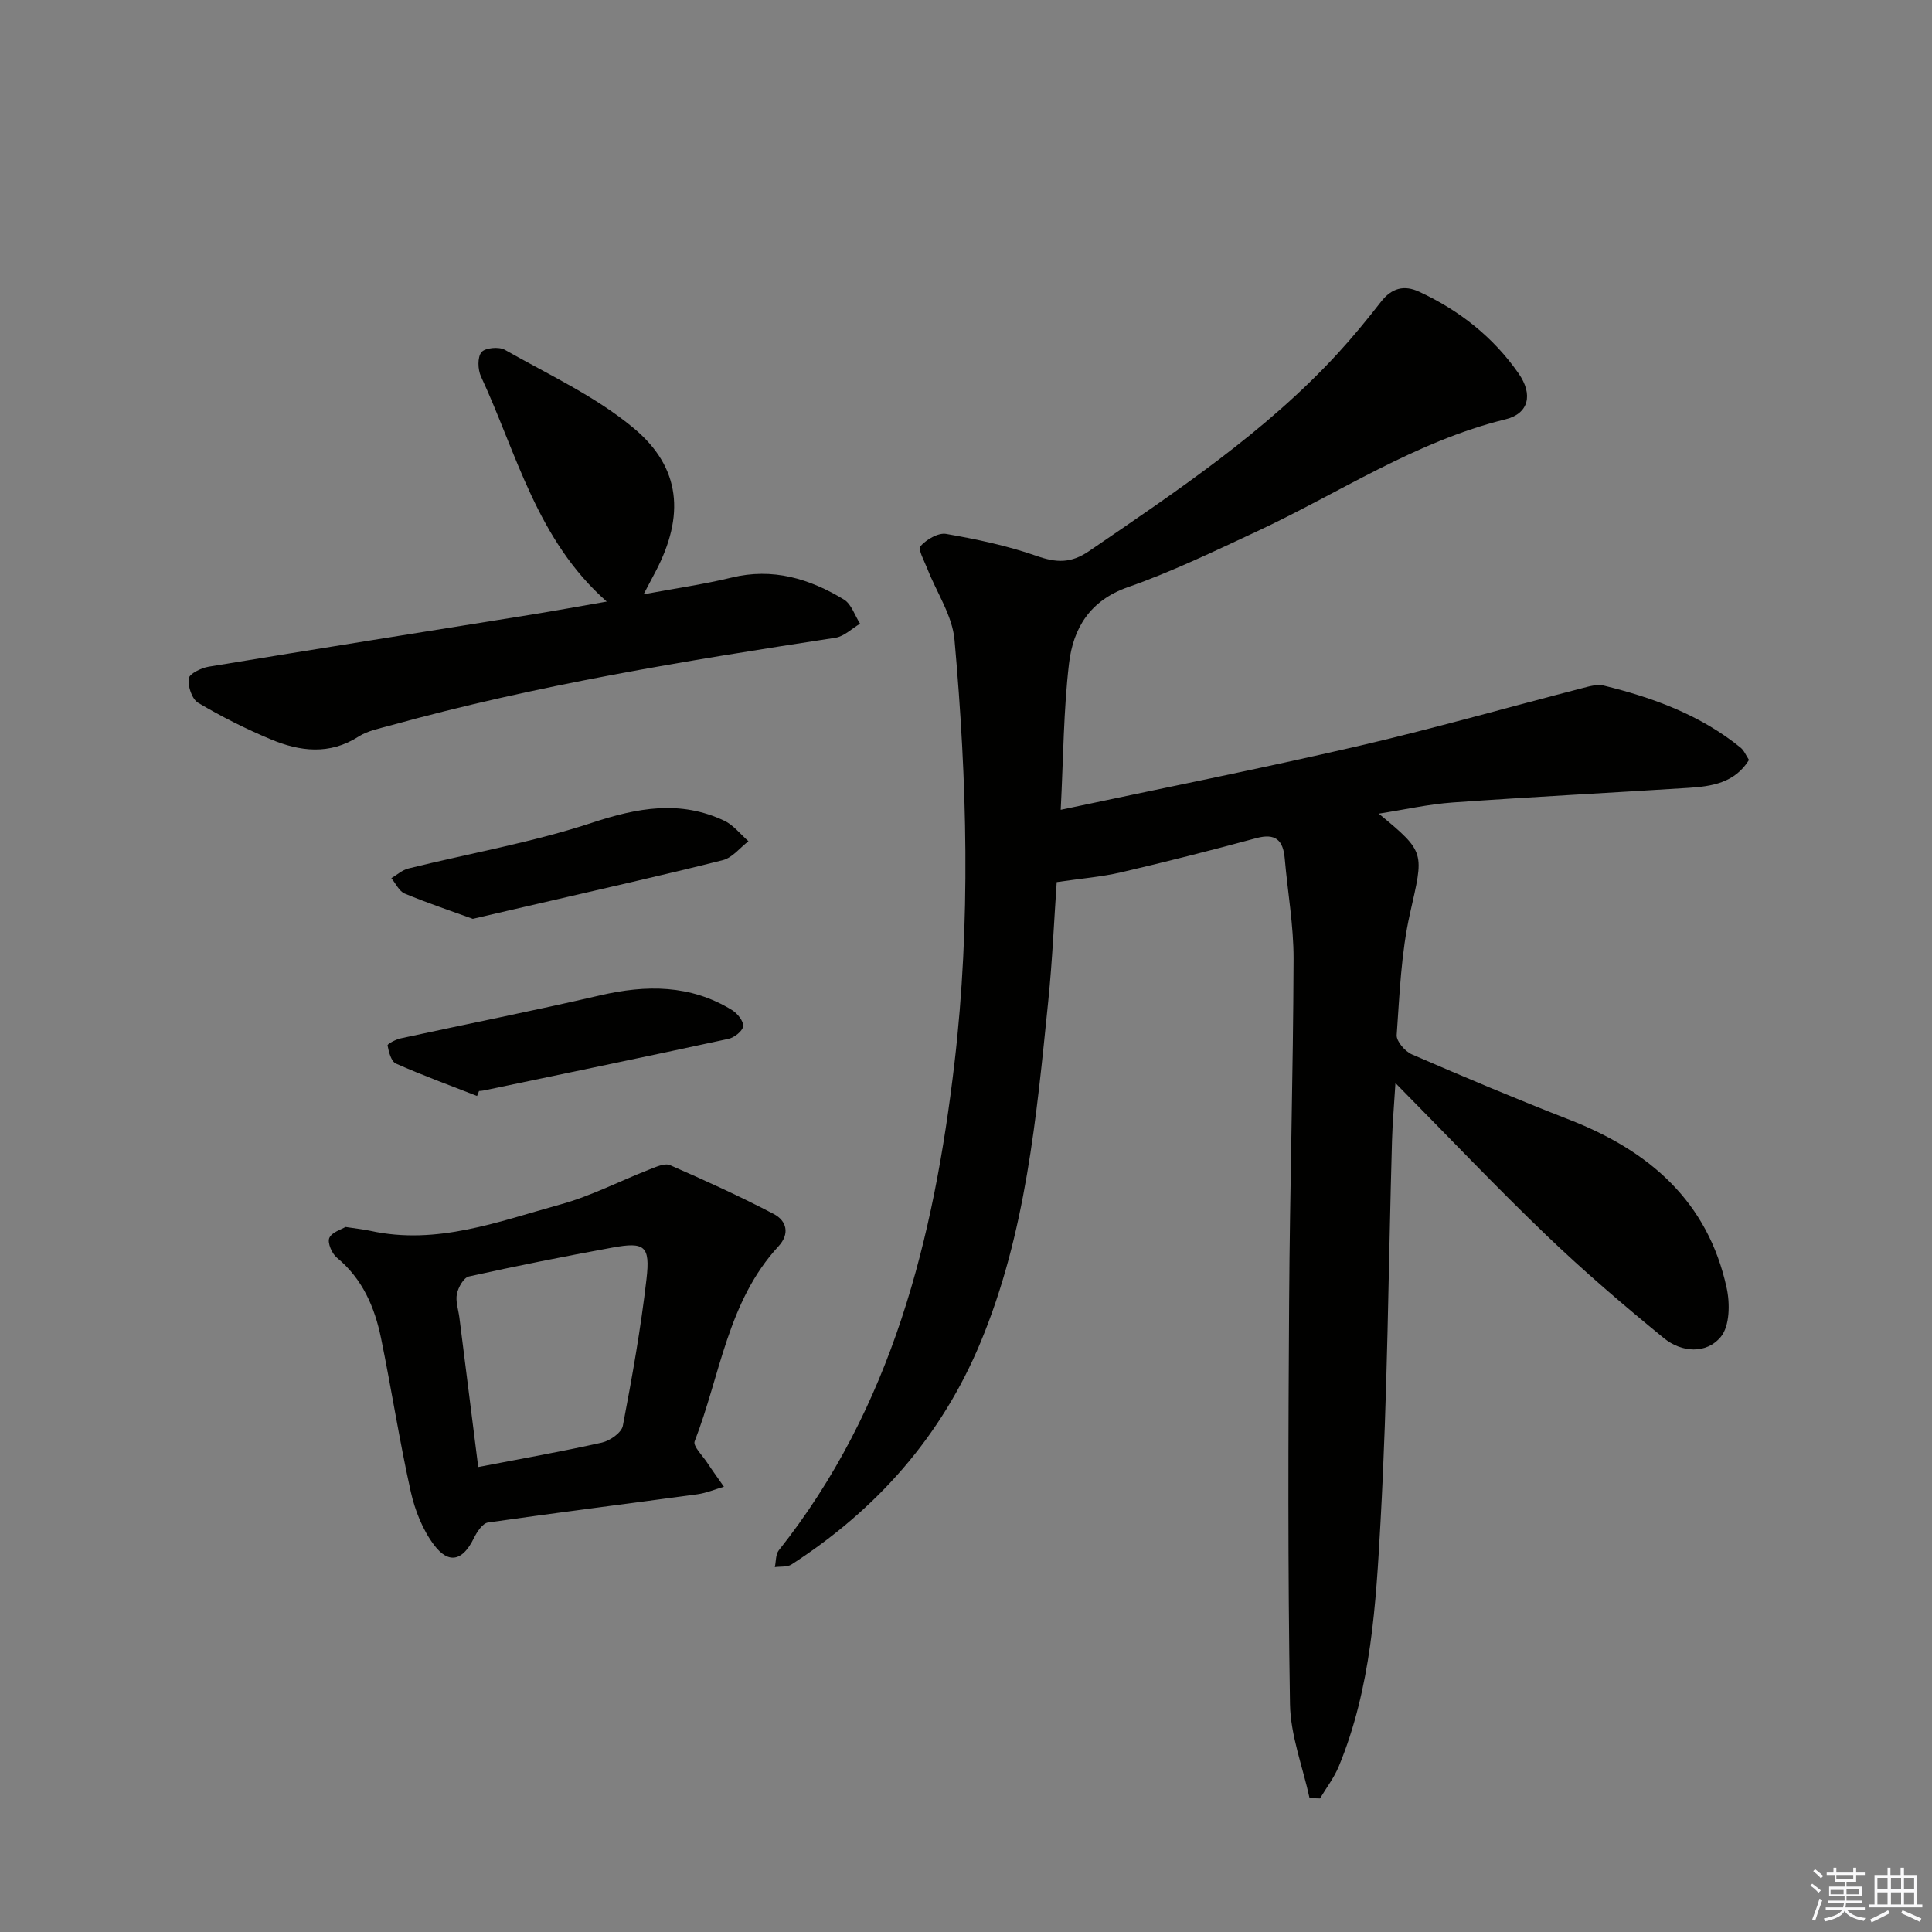 <svg enable-background="new 0 0 400 400" viewBox="0 0 400 400" xmlns="http://www.w3.org/2000/svg"><rect x="0" y="0" width="400" height="400" fill="#808080" stroke="none"/><g fill="#010100"><path d="m219.61 167.66c21.1-4.49 41.28-8.5 61.32-13.13 15.66-3.63 31.14-8.05 46.71-12.07 1.42-.37 3.04-.84 4.39-.52 10.23 2.5 20.02 6.09 28.33 12.84.73.59 1.12 1.61 1.75 2.56-2.97 4.77-7.72 5.47-12.55 5.78-16.26 1.03-32.53 1.87-48.77 3.02-5.03.36-10 1.49-15.33 2.32 9.79 8.09 9.31 7.98 6.46 20.69-1.84 8.18-2.15 16.73-2.75 25.14-.09 1.29 1.73 3.4 3.15 4.01 10.82 4.69 21.69 9.27 32.67 13.55 16.48 6.43 28.61 16.89 32.5 34.82.7 3.22.64 7.85-1.2 10.09-3.01 3.66-8.17 3.26-11.8.29-8.34-6.81-16.55-13.84-24.32-21.29-10.31-9.89-20.15-20.27-31.26-31.52-.3 4.88-.61 8.38-.71 11.88-.75 26.28-.92 52.59-2.37 78.83-.95 17.17-1.93 34.55-8.67 50.81-.97 2.33-2.56 4.4-3.87 6.59-.72-.02-1.44-.05-2.16-.07-1.41-6.49-3.94-12.96-4.05-19.46-.46-27.78-.36-55.57-.18-83.35.15-23.64.84-47.27.92-70.91.02-6.94-1.23-13.88-1.83-20.83-.33-3.78-1.91-5.28-5.89-4.2-9.28 2.51-18.6 4.89-27.96 7.07-4.07.95-8.29 1.28-13.36 2.03-.53 7.59-.89 16.18-1.76 24.72-2.44 23.95-4.61 47.96-14 70.55-8.13 19.54-21.5 34.6-39.15 46.01-.9.58-2.29.38-3.45.55.26-1.17.15-2.63.82-3.48 23.45-29.54 32.12-64.54 36.37-100.85 3.41-29.14 2.62-58.48.01-87.68-.45-5.02-3.7-9.77-5.61-14.67-.62-1.59-2-4.06-1.44-4.7 1.24-1.39 3.68-2.83 5.33-2.54 6.31 1.1 12.66 2.44 18.69 4.55 4.09 1.43 7.09 1.6 10.9-1 18.15-12.42 36.46-24.59 51.48-40.92 3.15-3.43 6.11-7.04 8.97-10.72 2.19-2.8 4.75-3.5 7.88-2.05 8.32 3.85 15.34 9.39 20.58 16.91 3.07 4.4 2.09 8.33-2.68 9.5-18.71 4.59-34.56 15.33-51.69 23.3-8.73 4.06-17.44 8.28-26.5 11.45-7.9 2.77-11.34 8.52-12.2 15.8-1.14 9.7-1.17 19.54-1.72 30.3z"/><path d="m133.25 123.04c6.81-1.27 12.56-2.08 18.18-3.45 8.54-2.09 16.16.2 23.3 4.54 1.55.94 2.25 3.3 3.34 5-1.7 1-3.3 2.63-5.11 2.91-30.98 4.75-61.9 9.78-92.16 18.17-2.24.62-4.66 1.07-6.56 2.29-6.02 3.85-12.14 3.09-18.15.58-5.18-2.16-10.24-4.71-15.06-7.57-1.28-.76-2.16-3.4-1.96-5.02.12-.99 2.56-2.19 4.09-2.45 22.25-3.68 44.52-7.2 66.78-10.78 5-.81 9.98-1.72 15.68-2.71-14.53-12.83-18.62-30.64-26.04-46.6-.67-1.44-.75-4 .1-5.03.77-.93 3.63-1.19 4.85-.49 9.05 5.14 18.74 9.61 26.64 16.19 9.88 8.22 10.58 18.2 4.58 29.68-.68 1.29-1.37 2.59-2.5 4.74z"/><path d="m71.53 254.03c2.2.34 3.69.48 5.15.8 13.8 3.03 26.54-1.94 39.38-5.47 6.33-1.74 12.27-4.85 18.42-7.24 1.35-.53 3.15-1.36 4.24-.89 7.26 3.17 14.48 6.45 21.49 10.12 2.63 1.38 3.39 4.06.96 6.69-10.53 11.4-12.04 26.71-17.35 40.37-.38.99 1.63 2.95 2.59 4.41 1.12 1.69 2.31 3.33 3.47 4.99-1.82.53-3.62 1.3-5.48 1.56-14.45 1.97-28.93 3.77-43.37 5.85-1.13.16-2.3 1.97-2.94 3.27-2.25 4.6-5.13 5.47-8.21 1.4-2.37-3.13-3.97-7.19-4.84-11.07-2.34-10.51-3.98-21.17-6.14-31.72-1.32-6.45-3.84-12.33-9.16-16.72-1.03-.85-1.98-3.08-1.56-4.07.52-1.2 2.52-1.77 3.35-2.28zm27.48 49.7c9.05-1.75 17.38-3.21 25.62-5.06 1.67-.38 4.05-2.05 4.32-3.46 1.93-10.08 3.73-20.21 4.9-30.4.8-6.9-.4-7.73-7.06-6.51-9.94 1.82-19.85 3.79-29.71 5.98-1.08.24-2.2 2.24-2.48 3.6-.32 1.53.3 3.25.51 4.9 1.29 10.16 2.57 20.33 3.9 30.95z"/><path d="m98.77 226.91c-5.62-2.2-11.29-4.26-16.8-6.71-.98-.44-1.48-2.4-1.73-3.75-.06-.33 1.71-1.25 2.73-1.47 13.74-2.99 27.53-5.71 41.22-8.89 9.59-2.23 18.76-2.26 27.38 3.04 1.11.68 2.42 2.32 2.29 3.35-.12 1.01-1.85 2.35-3.07 2.61-16.86 3.65-33.75 7.15-50.63 10.68-.32.07-.65.08-.98.11-.13.35-.27.69-.41 1.03z"/><path d="m97.89 190.24c-4.33-1.58-9.28-3.23-14.09-5.23-1.17-.48-1.86-2.1-2.78-3.19 1.17-.69 2.27-1.7 3.54-2.01 12.68-3.14 25.65-5.39 38.02-9.47 9.42-3.11 18.24-4.74 27.39-.41 1.9.9 3.34 2.8 4.99 4.24-1.76 1.35-3.34 3.42-5.32 3.92-12.68 3.19-25.44 6.04-38.17 9-4.17.95-8.33 1.93-13.58 3.15z"/></g><path d="m374.8 390.4.4-.4c.7.5 1.3 1 1.8 1.4l-.5.5c-.5-.6-1.1-1.1-1.7-1.5zm1 7.3-.6-.3c.5-1.4 1.1-2.8 1.5-4.3.2.1.4.2.6.3-.5 1.3-1 2.8-1.5 4.3zm-.4-10.3.4-.4c.4.3 1 .8 1.7 1.4l-.5.5c-.4-.5-1-1-1.6-1.5zm2.5.3h1.7v-1h.6v1h3.5v-1h.6v1h1.8v.5h-1.8v1.4h-2v1h3.2v2h-3.2v.9h3.3v.5h-3.4c0 .3-.1.6-.1.9h4v.5h-3.7c.7.9 1.9 1.5 3.8 1.7-.1.2-.2.4-.3.6-2.1-.4-3.5-1.1-4-2.1-.4 1-1.8 1.7-4 2.2-.1-.2-.2-.4-.3-.6 2.1-.4 3.4-1 3.8-1.8h-3.4v-.5h3.6c.1-.3.1-.6.2-.9h-3.3v-.5h3.4c0-.3 0-.6 0-.9h-3.2v-2h3.3v-1h-2.1v-1.4h-1.7v-.5zm1.1 3.5v1h2.7c0-.3 0-.4 0-.4 0-.1 0-.2 0-.2 0-.1 0-.2 0-.3h-2.7zm1.2-3v.9h3.5v-.9zm4.7 3h-2.6v.6.4h2.6z" fill="#fafafb"/><path d="m393.6 386.7h.6v1.5h2.7v6.1h1.1v.6h-11v-.6h1.1v-6.1h2.7v-1.5h.6v1.5h2.1v-1.5zm-2.7 8.8.4.6c-1.2.6-2.5 1.3-3.8 1.9-.1-.2-.2-.4-.3-.6 1.2-.6 2.5-1.2 3.7-1.9zm-2.2-6.7v2.4h2.1v-2.4zm0 3v2.5h2.1v-2.5zm2.8-3v2.4h2.1v-2.4zm0 3v2.5h2.1v-2.5zm6 6.1c-1.4-.7-2.7-1.3-3.9-1.8l.3-.6c1.5.6 2.7 1.2 3.9 1.7zm-1.2-9.1h-2.1v2.4h2.1zm-2.1 3v2.5h2.1v-2.5z" fill="#fafafb"/></svg>